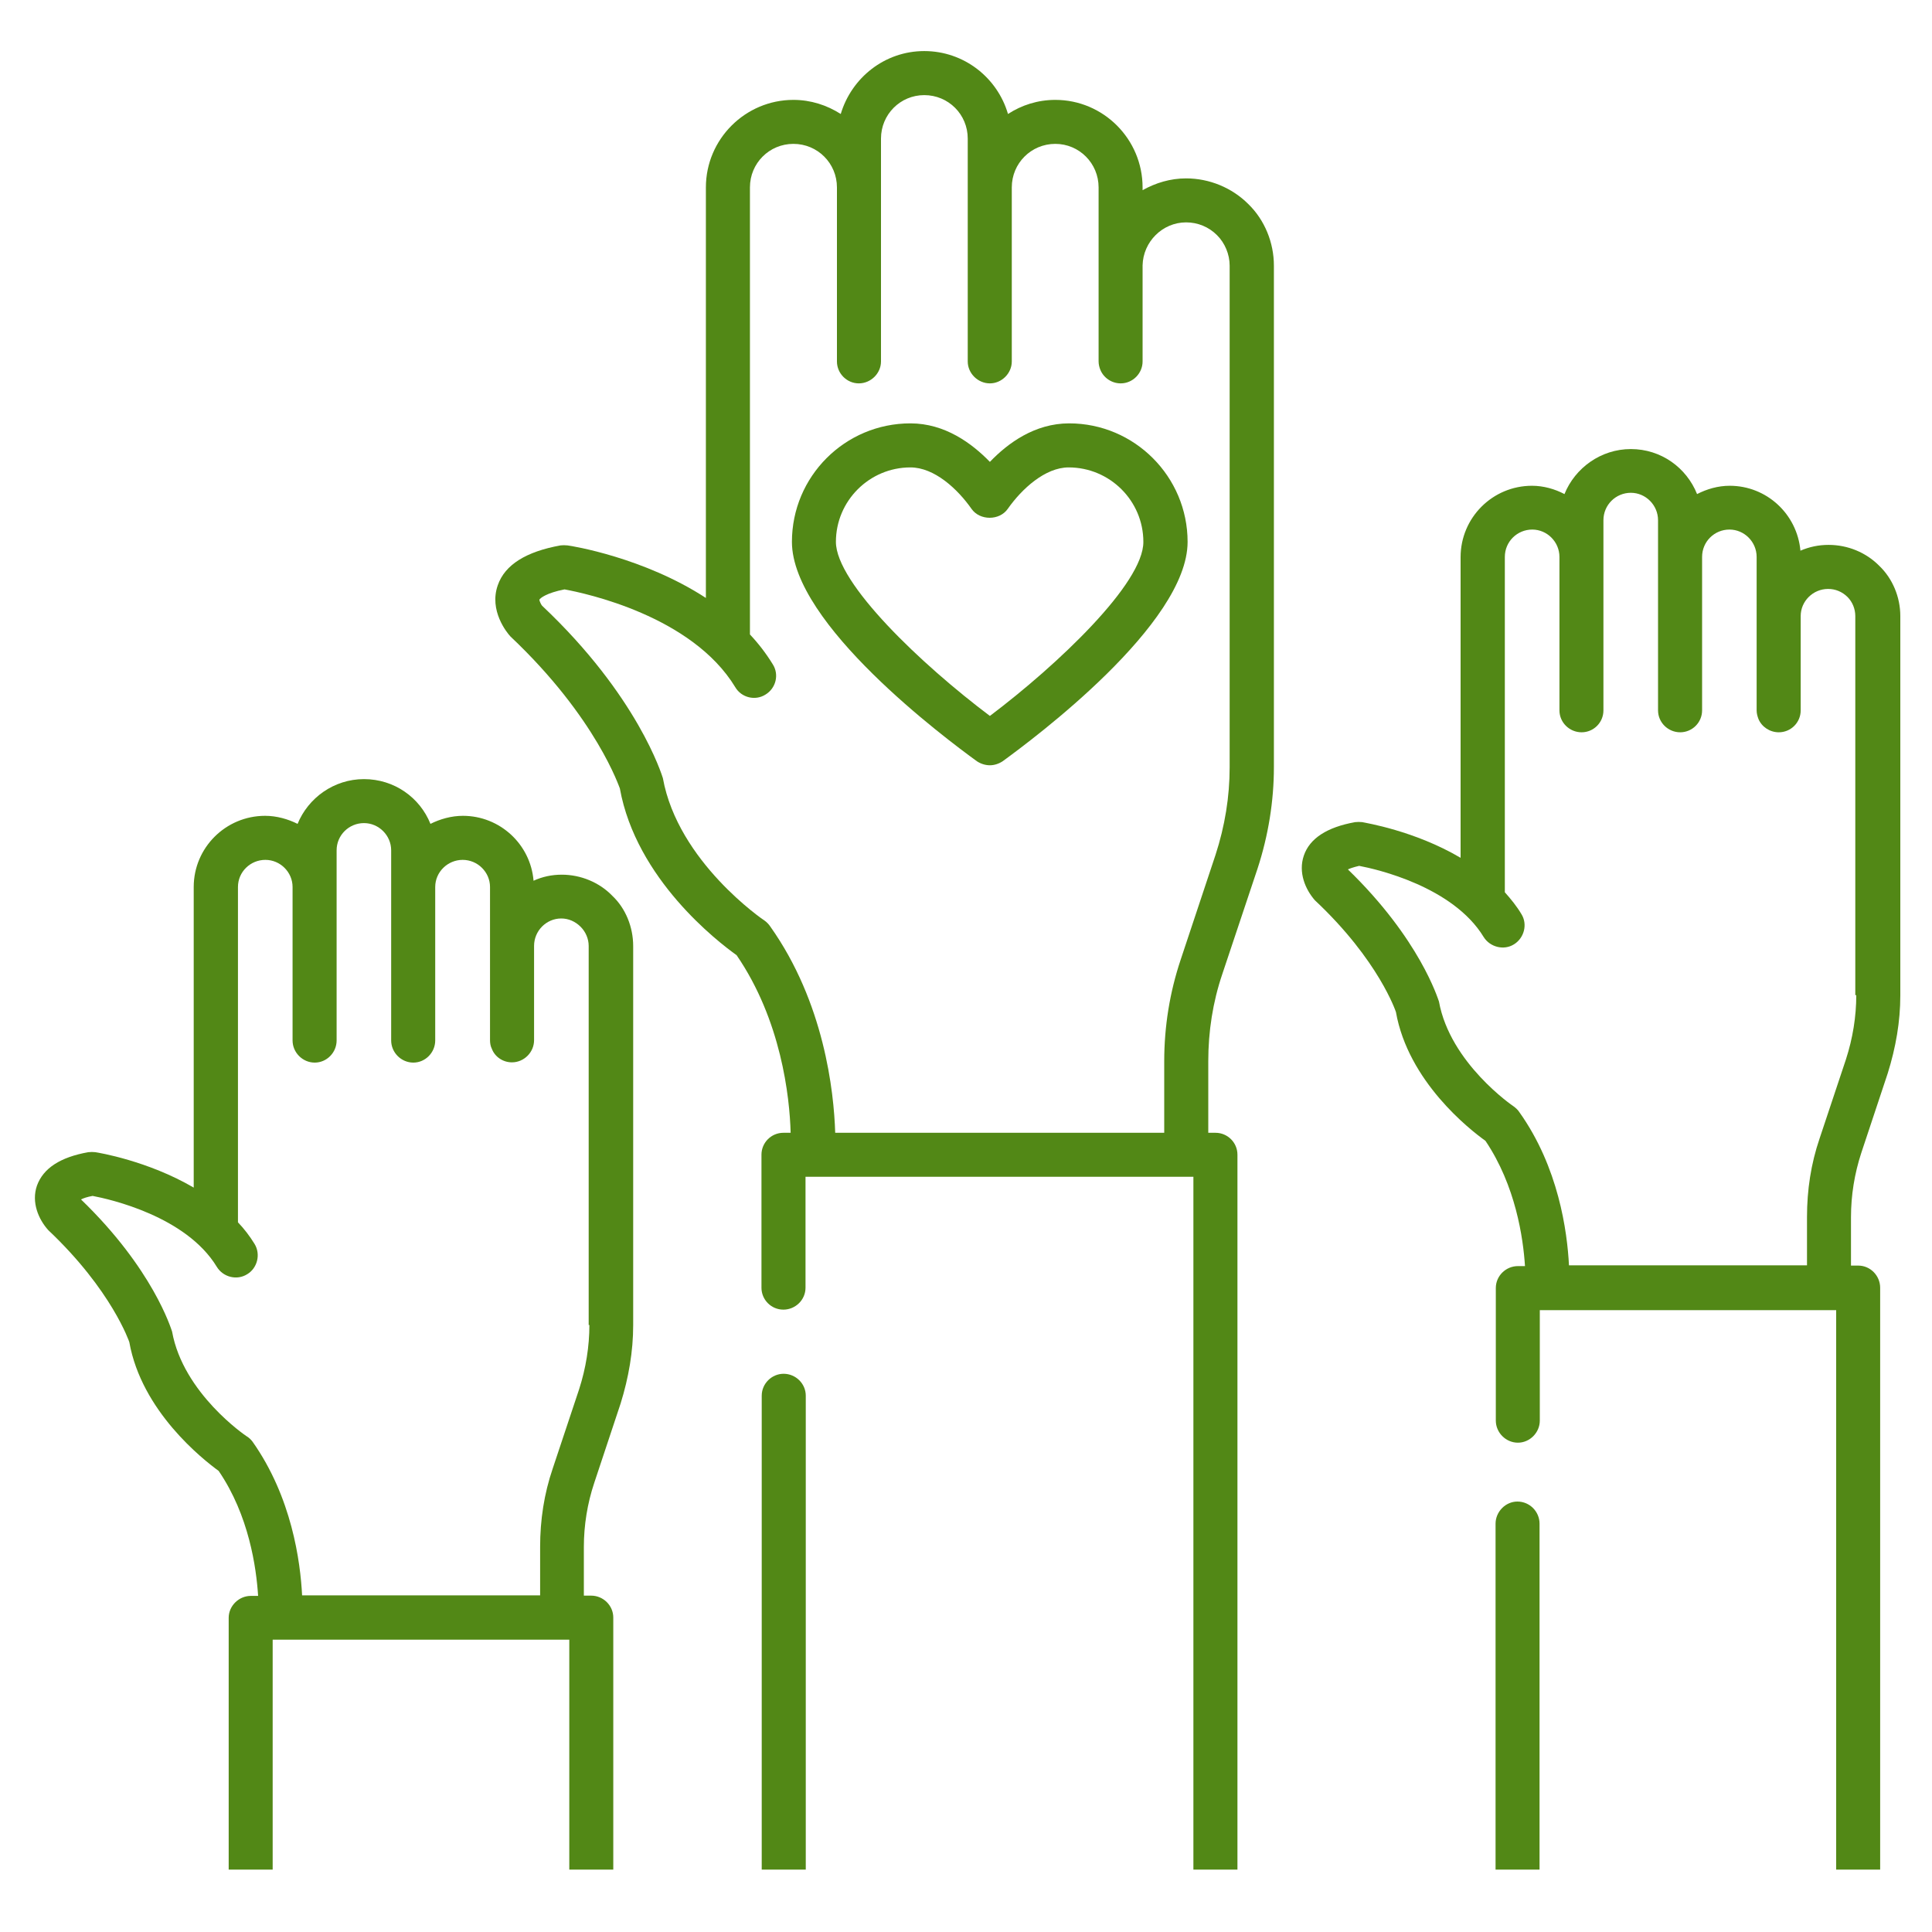 <svg xmlns="http://www.w3.org/2000/svg" xmlns:xlink="http://www.w3.org/1999/xlink" width="40" zoomAndPan="magnify" viewBox="0 0 30 30" height="40" preserveAspectRatio="xMidYMid meet" version="1.2"><defs><clipPath id="99d0b5c2dc"><path d="M 7 0.727 L 20 0.727 L 20 29.031 L 7 29.031 Z M 7 0.727 "/></clipPath><clipPath id="2545f22367"><path d="M 11 21 L 13 21 L 13 29.031 L 11 29.031 Z M 11 21 "/></clipPath><clipPath id="d3808b885a"><path d="M 20 6 L 29.516 6 L 29.516 29.031 L 20 29.031 Z M 20 6 "/></clipPath><clipPath id="0efd300343"><path d="M 23 23 L 24 23 L 24 29.031 L 23 29.031 Z M 23 23 "/></clipPath><clipPath id="bedaabe710"><path d="M 0.484 12 L 10 12 L 10 29.031 L 0.484 29.031 Z M 0.484 12 "/></clipPath></defs><g id="4a835ffd0f"><path style=" stroke:none;fill-rule:nonzero;fill:#528816;fill-opacity:1;" d="M 16.602 6.574 C 16.066 6.574 15.648 6.883 15.371 7.172 C 15.09 6.883 14.672 6.574 14.137 6.574 C 13.121 6.574 12.297 7.398 12.297 8.414 C 12.297 9.691 14.691 11.473 15.168 11.82 C 15.227 11.859 15.297 11.883 15.371 11.883 C 15.441 11.883 15.512 11.859 15.57 11.82 C 16.047 11.473 18.441 9.691 18.441 8.414 C 18.441 7.402 17.617 6.574 16.602 6.574 Z M 15.371 11.117 C 14.316 10.324 12.98 9.059 12.98 8.414 C 12.98 7.777 13.5 7.258 14.137 7.258 C 14.508 7.258 14.867 7.59 15.086 7.902 C 15.215 8.086 15.52 8.086 15.648 7.902 C 15.867 7.59 16.23 7.258 16.594 7.258 C 17.234 7.258 17.754 7.777 17.754 8.414 C 17.758 9.059 16.422 10.324 15.371 11.117 Z M 15.371 11.117 "/><g clip-rule="nonzero" clip-path="url(#99d0b5c2dc)"><path style=" stroke:none;fill-rule:nonzero;fill:#528816;fill-opacity:1;" d="M 18.418 2.77 C 18.172 2.77 17.945 2.84 17.742 2.953 L 17.742 2.91 C 17.742 2.16 17.133 1.551 16.387 1.551 C 16.113 1.551 15.863 1.633 15.652 1.77 C 15.488 1.207 14.969 0.793 14.352 0.793 C 13.738 0.793 13.223 1.207 13.055 1.77 C 12.84 1.633 12.59 1.551 12.32 1.551 C 11.574 1.551 10.961 2.16 10.961 2.91 L 10.961 9.285 C 9.996 8.656 8.879 8.477 8.812 8.469 C 8.773 8.465 8.738 8.465 8.703 8.469 C 8.168 8.566 7.84 8.77 7.73 9.086 C 7.59 9.48 7.871 9.824 7.926 9.883 C 9.27 11.152 9.621 12.242 9.625 12.242 C 9.879 13.652 11.148 14.625 11.438 14.832 C 12.129 15.84 12.262 17.027 12.277 17.59 L 12.164 17.59 C 11.977 17.59 11.824 17.742 11.824 17.93 L 11.824 19.996 C 11.824 20.184 11.977 20.336 12.164 20.336 C 12.352 20.336 12.508 20.184 12.508 19.996 L 12.508 18.273 L 18.531 18.273 L 18.531 29.395 C 18.531 29.582 18.688 29.734 18.875 29.734 C 19.062 29.734 19.215 29.582 19.215 29.395 L 19.215 17.93 C 19.215 17.742 19.062 17.59 18.875 17.59 L 18.762 17.59 L 18.762 16.48 C 18.762 16.016 18.832 15.562 18.98 15.125 L 19.527 13.488 C 19.695 12.973 19.781 12.438 19.781 11.914 L 19.781 4.125 C 19.781 3.766 19.637 3.414 19.383 3.168 C 19.129 2.914 18.777 2.77 18.418 2.77 Z M 19.094 11.914 C 19.094 12.371 19.02 12.828 18.875 13.273 L 18.332 14.906 C 18.164 15.41 18.078 15.938 18.078 16.48 L 18.078 17.59 L 12.969 17.59 C 12.949 16.945 12.797 15.566 11.961 14.387 C 11.938 14.352 11.906 14.32 11.875 14.297 C 11.859 14.289 10.527 13.383 10.293 12.082 C 10.277 12.035 9.906 10.809 8.418 9.406 C 8.406 9.395 8.375 9.332 8.375 9.312 C 8.387 9.289 8.484 9.207 8.766 9.152 C 9.086 9.211 10.746 9.562 11.418 10.672 C 11.512 10.832 11.727 10.887 11.887 10.785 C 12.047 10.688 12.102 10.477 12 10.316 C 11.895 10.145 11.777 9.992 11.645 9.852 L 11.645 2.91 C 11.645 2.535 11.945 2.234 12.32 2.234 C 12.695 2.234 12.996 2.535 12.996 2.91 L 12.996 5.613 C 12.996 5.797 13.148 5.953 13.336 5.953 C 13.523 5.953 13.68 5.797 13.68 5.613 L 13.68 2.152 C 13.68 1.777 13.98 1.477 14.352 1.477 C 14.727 1.477 15.027 1.777 15.027 2.152 L 15.027 5.613 C 15.027 5.797 15.184 5.953 15.371 5.953 C 15.555 5.953 15.711 5.797 15.711 5.613 L 15.711 2.91 C 15.711 2.535 16.012 2.234 16.387 2.234 C 16.758 2.234 17.059 2.535 17.059 2.91 L 17.059 4.121 C 17.059 4.121 17.059 4.125 17.059 4.125 L 17.059 5.613 C 17.059 5.656 17.07 5.703 17.086 5.742 C 17.137 5.867 17.262 5.953 17.402 5.953 C 17.59 5.953 17.742 5.797 17.742 5.613 L 17.742 4.121 C 17.75 3.754 18.051 3.453 18.418 3.453 C 18.598 3.453 18.77 3.523 18.898 3.652 C 19.02 3.773 19.094 3.949 19.094 4.125 Z M 19.094 11.914 "/></g><g clip-rule="nonzero" clip-path="url(#2545f22367)"><path style=" stroke:none;fill-rule:nonzero;fill:#528816;fill-opacity:1;" d="M 12.168 21.332 C 11.984 21.332 11.828 21.484 11.828 21.672 L 11.828 29.395 C 11.828 29.582 11.984 29.734 12.168 29.734 C 12.355 29.734 12.512 29.582 12.512 29.395 L 12.512 21.672 C 12.512 21.484 12.355 21.332 12.168 21.332 Z M 12.168 21.332 "/></g><g clip-rule="nonzero" clip-path="url(#d3808b885a)"><path style=" stroke:none;fill-rule:nonzero;fill:#528816;fill-opacity:1;" d="M 29.184 8.789 C 28.977 8.578 28.691 8.461 28.395 8.461 C 28.238 8.461 28.094 8.492 27.957 8.551 C 27.906 7.984 27.434 7.543 26.859 7.543 C 26.676 7.543 26.504 7.594 26.352 7.672 C 26.188 7.262 25.793 6.973 25.324 6.973 C 24.859 6.973 24.457 7.266 24.293 7.672 C 24.145 7.594 23.969 7.543 23.789 7.543 C 23.176 7.543 22.68 8.039 22.68 8.652 L 22.68 13.32 C 21.965 12.898 21.199 12.777 21.152 12.766 C 21.117 12.762 21.078 12.762 21.043 12.766 C 20.605 12.844 20.336 13.02 20.246 13.285 C 20.156 13.547 20.27 13.812 20.418 13.98 C 21.414 14.914 21.676 15.715 21.676 15.715 C 21.867 16.793 22.82 17.539 23.066 17.715 C 23.535 18.41 23.652 19.223 23.68 19.66 L 23.57 19.66 C 23.383 19.66 23.227 19.812 23.227 20 L 23.227 22.059 C 23.227 22.246 23.383 22.402 23.57 22.402 C 23.754 22.402 23.91 22.246 23.91 22.059 L 23.91 20.344 L 28.512 20.344 L 28.512 29.395 C 28.512 29.582 28.668 29.734 28.855 29.734 C 29.043 29.734 29.195 29.582 29.195 29.395 L 29.195 19.996 C 29.195 19.809 29.043 19.652 28.855 19.652 L 28.742 19.652 L 28.742 18.902 C 28.742 18.559 28.797 18.223 28.902 17.902 L 29.312 16.668 C 29.438 16.266 29.508 15.863 29.508 15.457 L 29.508 9.566 C 29.508 9.27 29.387 8.984 29.184 8.789 Z M 28.824 15.453 C 28.824 15.785 28.77 16.121 28.664 16.449 L 28.254 17.68 C 28.121 18.07 28.059 18.477 28.059 18.898 L 28.059 19.648 L 24.363 19.648 C 24.336 19.125 24.203 18.125 23.59 17.266 C 23.57 17.234 23.535 17.203 23.504 17.18 C 23.496 17.176 22.516 16.508 22.344 15.551 C 22.328 15.512 22.051 14.586 20.93 13.5 C 20.965 13.484 21.02 13.465 21.105 13.445 C 21.375 13.496 22.562 13.766 23.039 14.551 C 23.137 14.707 23.352 14.762 23.508 14.664 C 23.668 14.566 23.723 14.352 23.625 14.195 C 23.551 14.07 23.461 13.961 23.367 13.855 L 23.367 8.648 C 23.367 8.41 23.559 8.223 23.793 8.223 C 24.023 8.223 24.215 8.414 24.215 8.648 L 24.215 11.031 C 24.215 11.219 24.371 11.371 24.559 11.371 C 24.746 11.371 24.898 11.219 24.898 11.031 L 24.898 8.078 C 24.898 7.84 25.09 7.652 25.324 7.652 C 25.555 7.652 25.746 7.844 25.746 8.078 L 25.746 11.031 C 25.746 11.219 25.902 11.371 26.09 11.371 C 26.277 11.371 26.43 11.219 26.43 11.031 L 26.43 8.648 C 26.43 8.41 26.621 8.223 26.855 8.223 C 27.086 8.223 27.277 8.414 27.277 8.648 L 27.277 9.562 C 27.277 9.562 27.277 9.566 27.277 9.566 L 27.277 11.031 C 27.277 11.078 27.289 11.121 27.305 11.164 C 27.355 11.285 27.48 11.371 27.621 11.371 C 27.809 11.371 27.961 11.219 27.961 11.031 L 27.961 9.566 C 27.961 9.336 28.152 9.145 28.387 9.145 C 28.5 9.145 28.605 9.188 28.688 9.27 C 28.766 9.348 28.809 9.457 28.809 9.566 L 28.809 15.453 Z M 28.824 15.453 "/></g><g clip-rule="nonzero" clip-path="url(#0efd300343)"><path style=" stroke:none;fill-rule:nonzero;fill:#528816;fill-opacity:1;" d="M 23.562 23.316 C 23.379 23.316 23.223 23.473 23.223 23.66 L 23.223 29.395 C 23.223 29.582 23.379 29.734 23.562 29.734 C 23.75 29.734 23.906 29.582 23.906 29.395 L 23.906 23.66 C 23.906 23.473 23.754 23.316 23.562 23.316 Z M 23.562 23.316 "/></g><g clip-rule="nonzero" clip-path="url(#bedaabe710)"><path style=" stroke:none;fill-rule:nonzero;fill:#528816;fill-opacity:1;" d="M 8.723 13.582 C 8.57 13.582 8.422 13.613 8.285 13.676 C 8.238 13.109 7.762 12.668 7.188 12.668 C 7.008 12.668 6.832 12.719 6.684 12.793 C 6.52 12.383 6.121 12.098 5.652 12.098 C 5.184 12.098 4.785 12.391 4.621 12.793 C 4.473 12.719 4.297 12.668 4.117 12.668 C 3.504 12.668 3.008 13.164 3.008 13.773 L 3.008 18.441 C 2.293 18.023 1.527 17.898 1.48 17.891 C 1.445 17.887 1.41 17.887 1.371 17.891 C 0.934 17.969 0.672 18.141 0.574 18.41 C 0.484 18.668 0.598 18.934 0.75 19.102 C 1.738 20.035 2.008 20.84 2.008 20.84 C 2.199 21.914 3.148 22.66 3.395 22.84 C 3.867 23.531 3.98 24.344 4.008 24.781 L 3.895 24.781 C 3.707 24.781 3.551 24.938 3.551 25.121 L 3.551 29.395 C 3.551 29.582 3.707 29.734 3.895 29.734 C 4.078 29.734 4.234 29.582 4.234 29.395 L 4.234 25.461 L 8.84 25.461 L 8.84 29.395 C 8.84 29.582 8.992 29.734 9.18 29.734 C 9.367 29.734 9.523 29.582 9.523 29.395 L 9.523 25.117 C 9.523 24.93 9.367 24.777 9.18 24.777 L 9.066 24.777 L 9.066 24.023 C 9.066 23.684 9.121 23.344 9.227 23.027 L 9.637 21.793 C 9.762 21.391 9.832 20.984 9.832 20.578 L 9.832 14.691 C 9.832 14.395 9.715 14.105 9.508 13.91 C 9.309 13.703 9.02 13.582 8.723 13.582 Z M 9.152 20.574 C 9.152 20.906 9.098 21.246 8.992 21.574 L 8.582 22.805 C 8.449 23.195 8.387 23.602 8.387 24.02 L 8.387 24.773 L 4.691 24.773 C 4.664 24.246 4.531 23.25 3.922 22.387 C 3.898 22.355 3.867 22.324 3.828 22.301 C 3.82 22.297 2.844 21.637 2.672 20.676 C 2.656 20.633 2.379 19.707 1.258 18.625 C 1.297 18.605 1.352 18.586 1.438 18.57 C 1.707 18.621 2.891 18.887 3.367 19.672 C 3.465 19.832 3.68 19.887 3.84 19.785 C 3.996 19.691 4.051 19.477 3.953 19.316 C 3.879 19.195 3.789 19.078 3.695 18.98 L 3.695 13.773 C 3.695 13.539 3.887 13.352 4.121 13.352 C 4.352 13.352 4.543 13.543 4.543 13.773 L 4.543 16.156 C 4.543 16.344 4.699 16.5 4.887 16.5 C 5.074 16.5 5.227 16.344 5.227 16.156 L 5.227 13.203 C 5.227 12.969 5.418 12.781 5.652 12.781 C 5.883 12.781 6.074 12.973 6.074 13.203 L 6.074 16.156 C 6.074 16.344 6.23 16.5 6.418 16.5 C 6.605 16.5 6.758 16.344 6.758 16.156 L 6.758 13.773 C 6.758 13.539 6.953 13.352 7.184 13.352 C 7.418 13.352 7.609 13.543 7.609 13.773 L 7.609 16.152 C 7.609 16.199 7.617 16.246 7.637 16.285 C 7.684 16.41 7.809 16.496 7.949 16.496 C 8.137 16.496 8.293 16.34 8.293 16.152 L 8.293 14.688 C 8.293 14.453 8.484 14.262 8.715 14.262 C 8.828 14.262 8.934 14.309 9.016 14.391 C 9.094 14.469 9.141 14.578 9.141 14.688 L 9.141 20.574 Z M 9.152 20.574 "/></g></g></svg>